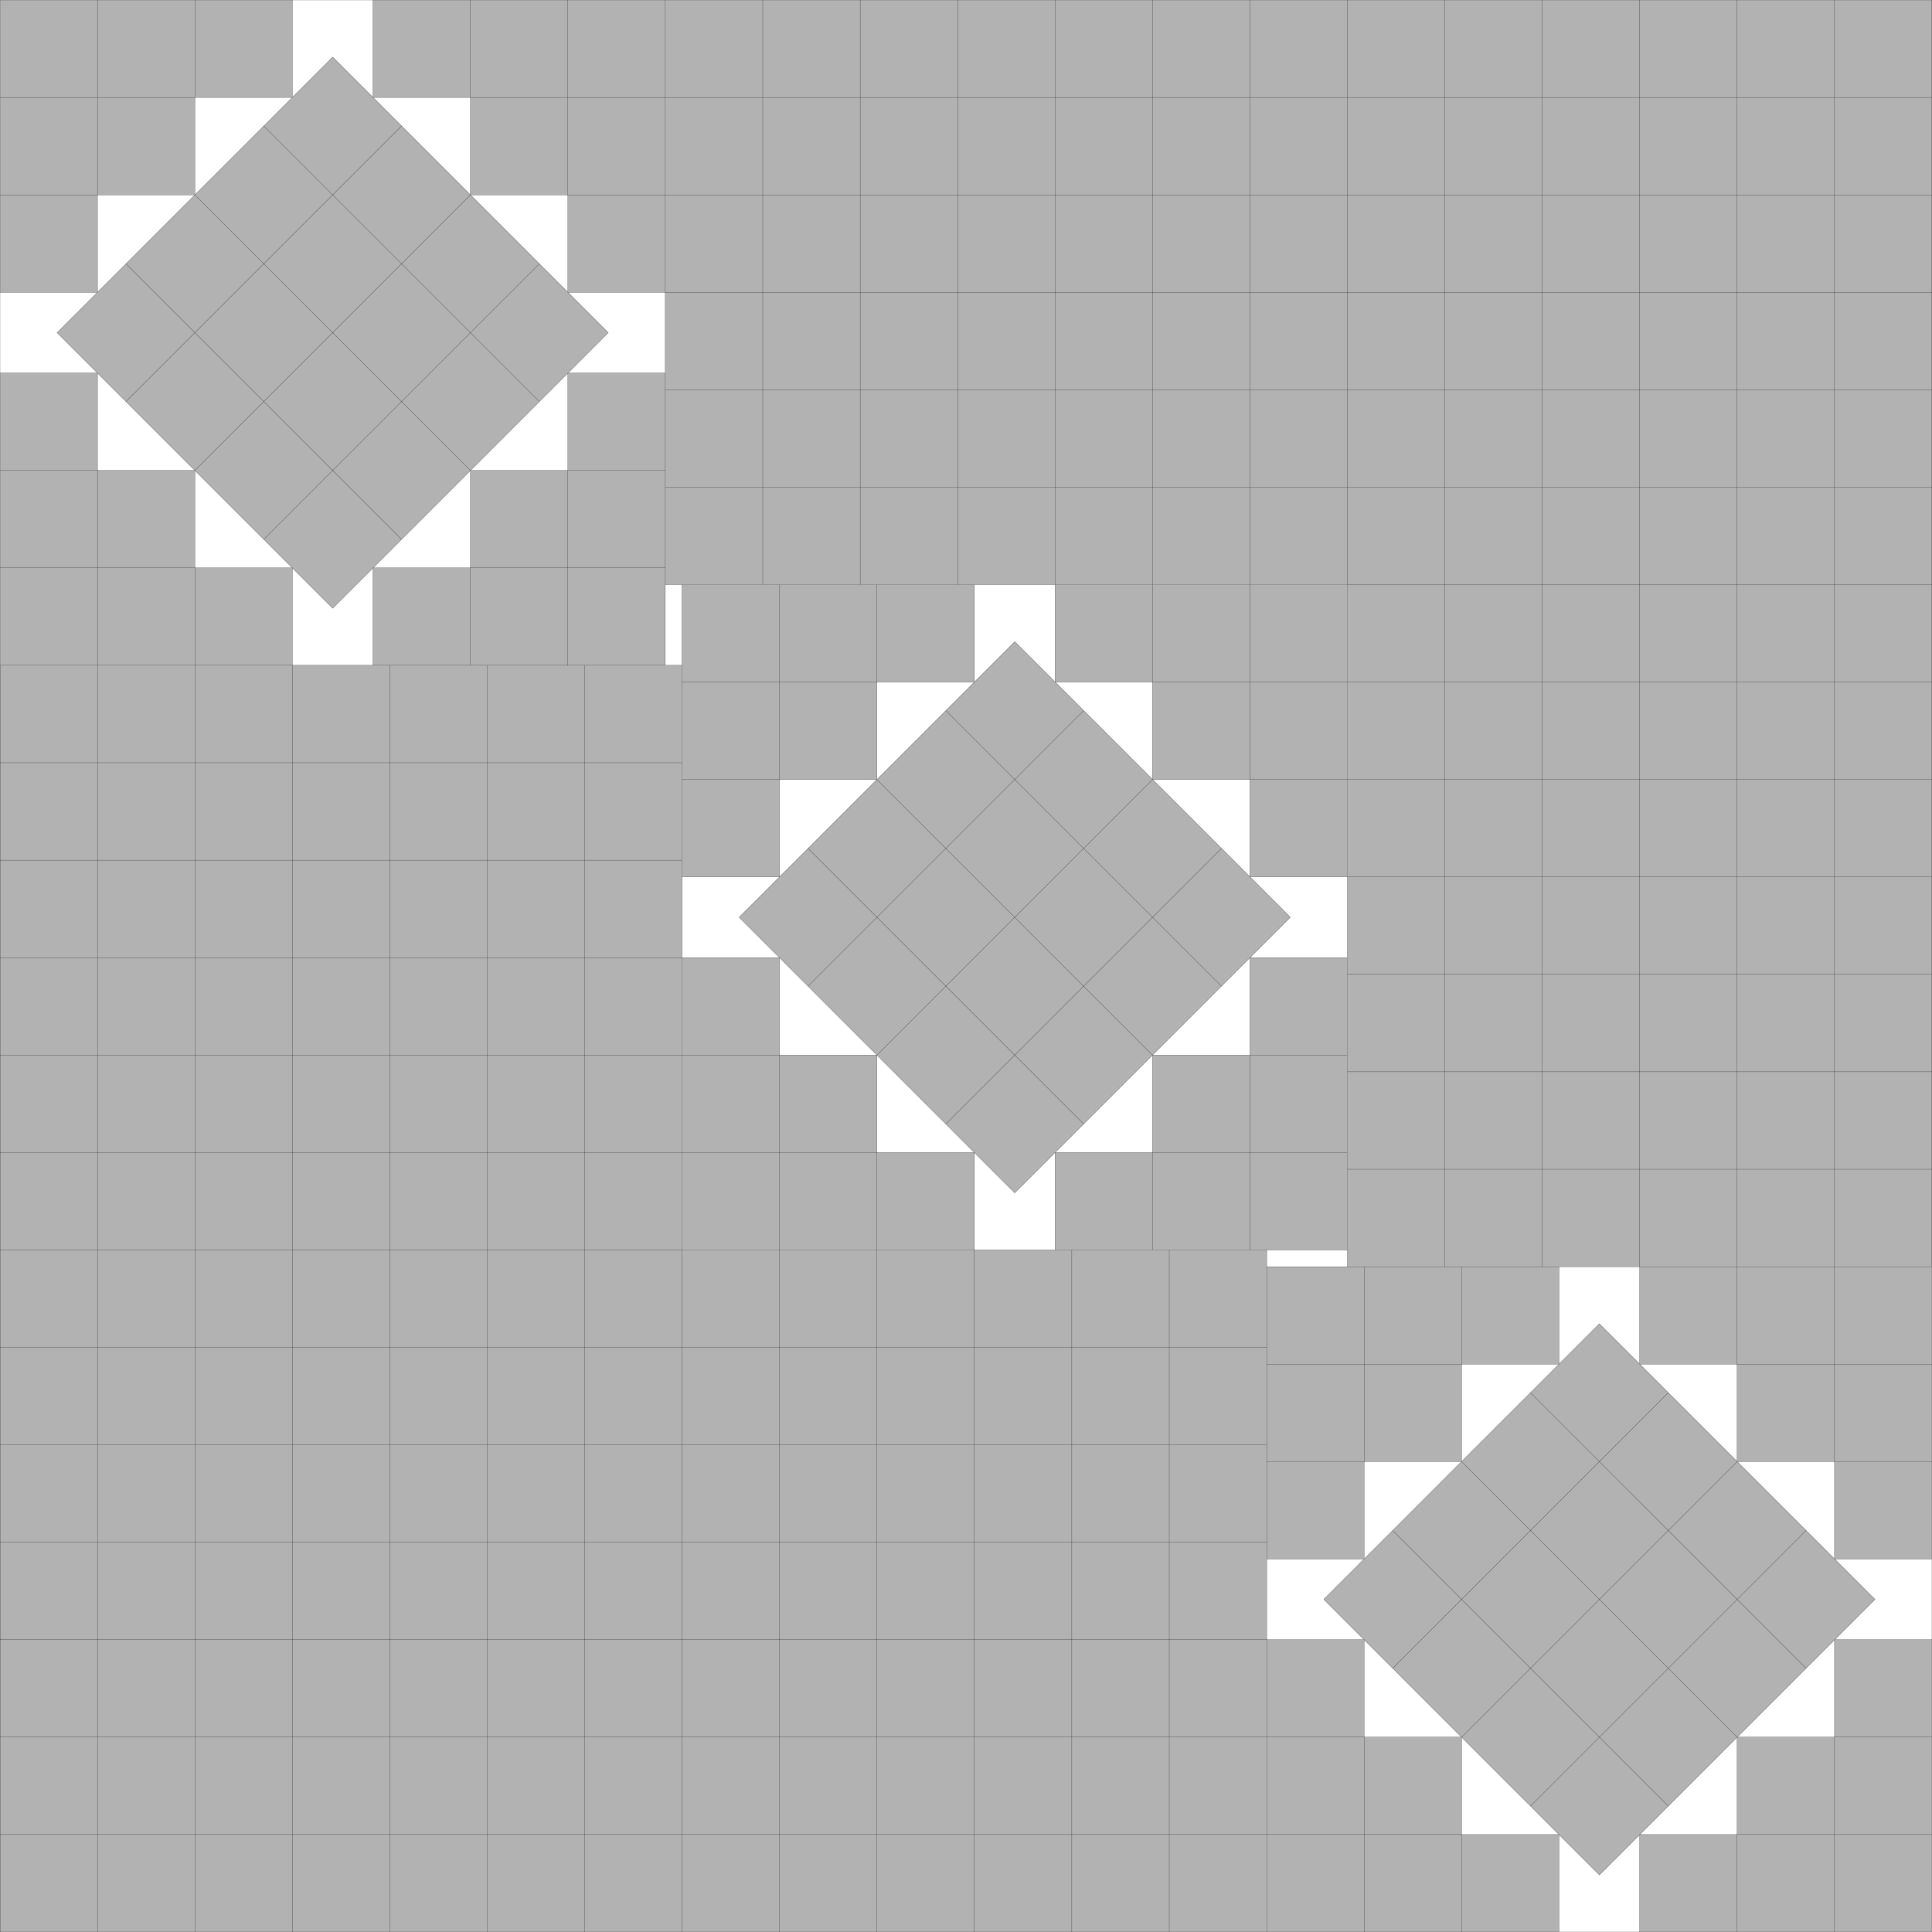 <?xml version="1.0" encoding="UTF-8"?>
<!--
    Rigid packing made by combining three copies of the s(40) found by Frits Göbel in early 1979.
-->
<!DOCTYPE svg PUBLIC "-//W3C//DTD SVG 1.1//EN" "http://www.w3.org/Graphics/SVG/1.1/DTD/svg11.dtd">
<svg xmlns="http://www.w3.org/2000/svg" xmlns:xlink="http://www.w3.org/1999/xlink" width="100%" height="100%" viewBox="0 0 19.828 19.828" style="fill:#B2B2B2; stroke:black; stroke-width:0.002" id="svg">
    <rect x="0" y="0" width="19.828" height="19.828" fill="#808080" stroke="none"/>
    <script xlink:href="svgDisp.js"/>
    <defs>
        <rect width="19.828" height="19.828" id="outer"/>
    </defs>
    <use xlink:href="#outer" style="fill:white; stroke:none"/>
    <g id="first">
        <g id="side1">
            <path style="stroke:none" d="M3,0 V1 H2 V2 H1 V3 H0 V0"/>
            <path style=  "fill:none" d="M0,1 H3 V0
                                         M0,2 H2 V0
                                         M0,3 H1 V0"/>
        </g>
        <use xlink:href="#side1" transform="translate(6.828     ) scale(-1  1)"/>
        <use xlink:href="#side1" transform="translate(6.828 6.828) scale(-1 -1)"/>
        <use xlink:href="#side1" transform="translate(0    6.828) scale( 1 -1)"/>
        <g transform="translate(2 2) rotate(45) translate(0 -2)">
            <rect width="4" height="4"/>
            <path style="fill:none" d="M0,1 H4 M1,0 V4
                                       M0,2 H4 M2,0 V4
                                       M0,3 H4 M3,0 V4"/>
        </g>
    </g>
    <use xlink:href="#first" transform="translate( 7  6)"/>
    <use xlink:href="#first" transform="translate(13 13)"/>
    <g transform="translate(19.828  ) scale(-1 1)">
        <path d="M13,0 V6 H6 V13 H0 V0"/>
        <path style="fill:none" d="M12,0 V 6 M0,12 H 6
                                   M11,0 V 6 M0,11 H 6
                                   M10,0 V 6 M0,10 H 6
                                   M 9,0 V 6 M0, 9 H 6
                                   M 8,0 V 6 M0, 8 H 6
                                   M 7,0 V 6 M0, 7 H 6
                                   M 6,0 V 6 H0
                                   M 5,0 V13 M0, 5 H13
                                   M 4,0 V13 M0, 4 H13
                                   M 3,0 V13 M0, 3 H13
                                   M 2,0 V13 M0, 2 H13
                                   M 1,0 V13 M0, 1 H13
                                   M12.828,6 V6.828
                                   M13    ,6 V6.828
                                   M6,12.828 H6.828
                                   M6,13     H6.828"/>
    </g>
    <g transform="translate(0 19.828) scale(1 -1)">
        <path d="M13,0 V7 H7 V13 H0 V0"/>
        <path style="fill:none" d="M12,0 V 7 M0,12 H 7
                                   M11,0 V 7 M0,11 H 7
                                   M10,0 V 7 M0,10 H 7
                                   M 9,0 V 7 M0, 9 H 7
                                   M 8,0 V 7 M0, 8 H 7
                                   M 7,0 V 7 H0
                                   M 6,0 V13 M0, 6 H13
                                   M 5,0 V13 M0, 5 H13
                                   M 4,0 V13 M0, 4 H13
                                   M 3,0 V13 M0, 3 H13
                                   M 2,0 V13 M0, 2 H13
                                   M 1,0 V13 M0, 1 H13"/>
    </g>
    <use xlink:href="#outer" style="fill:none"/>
</svg>